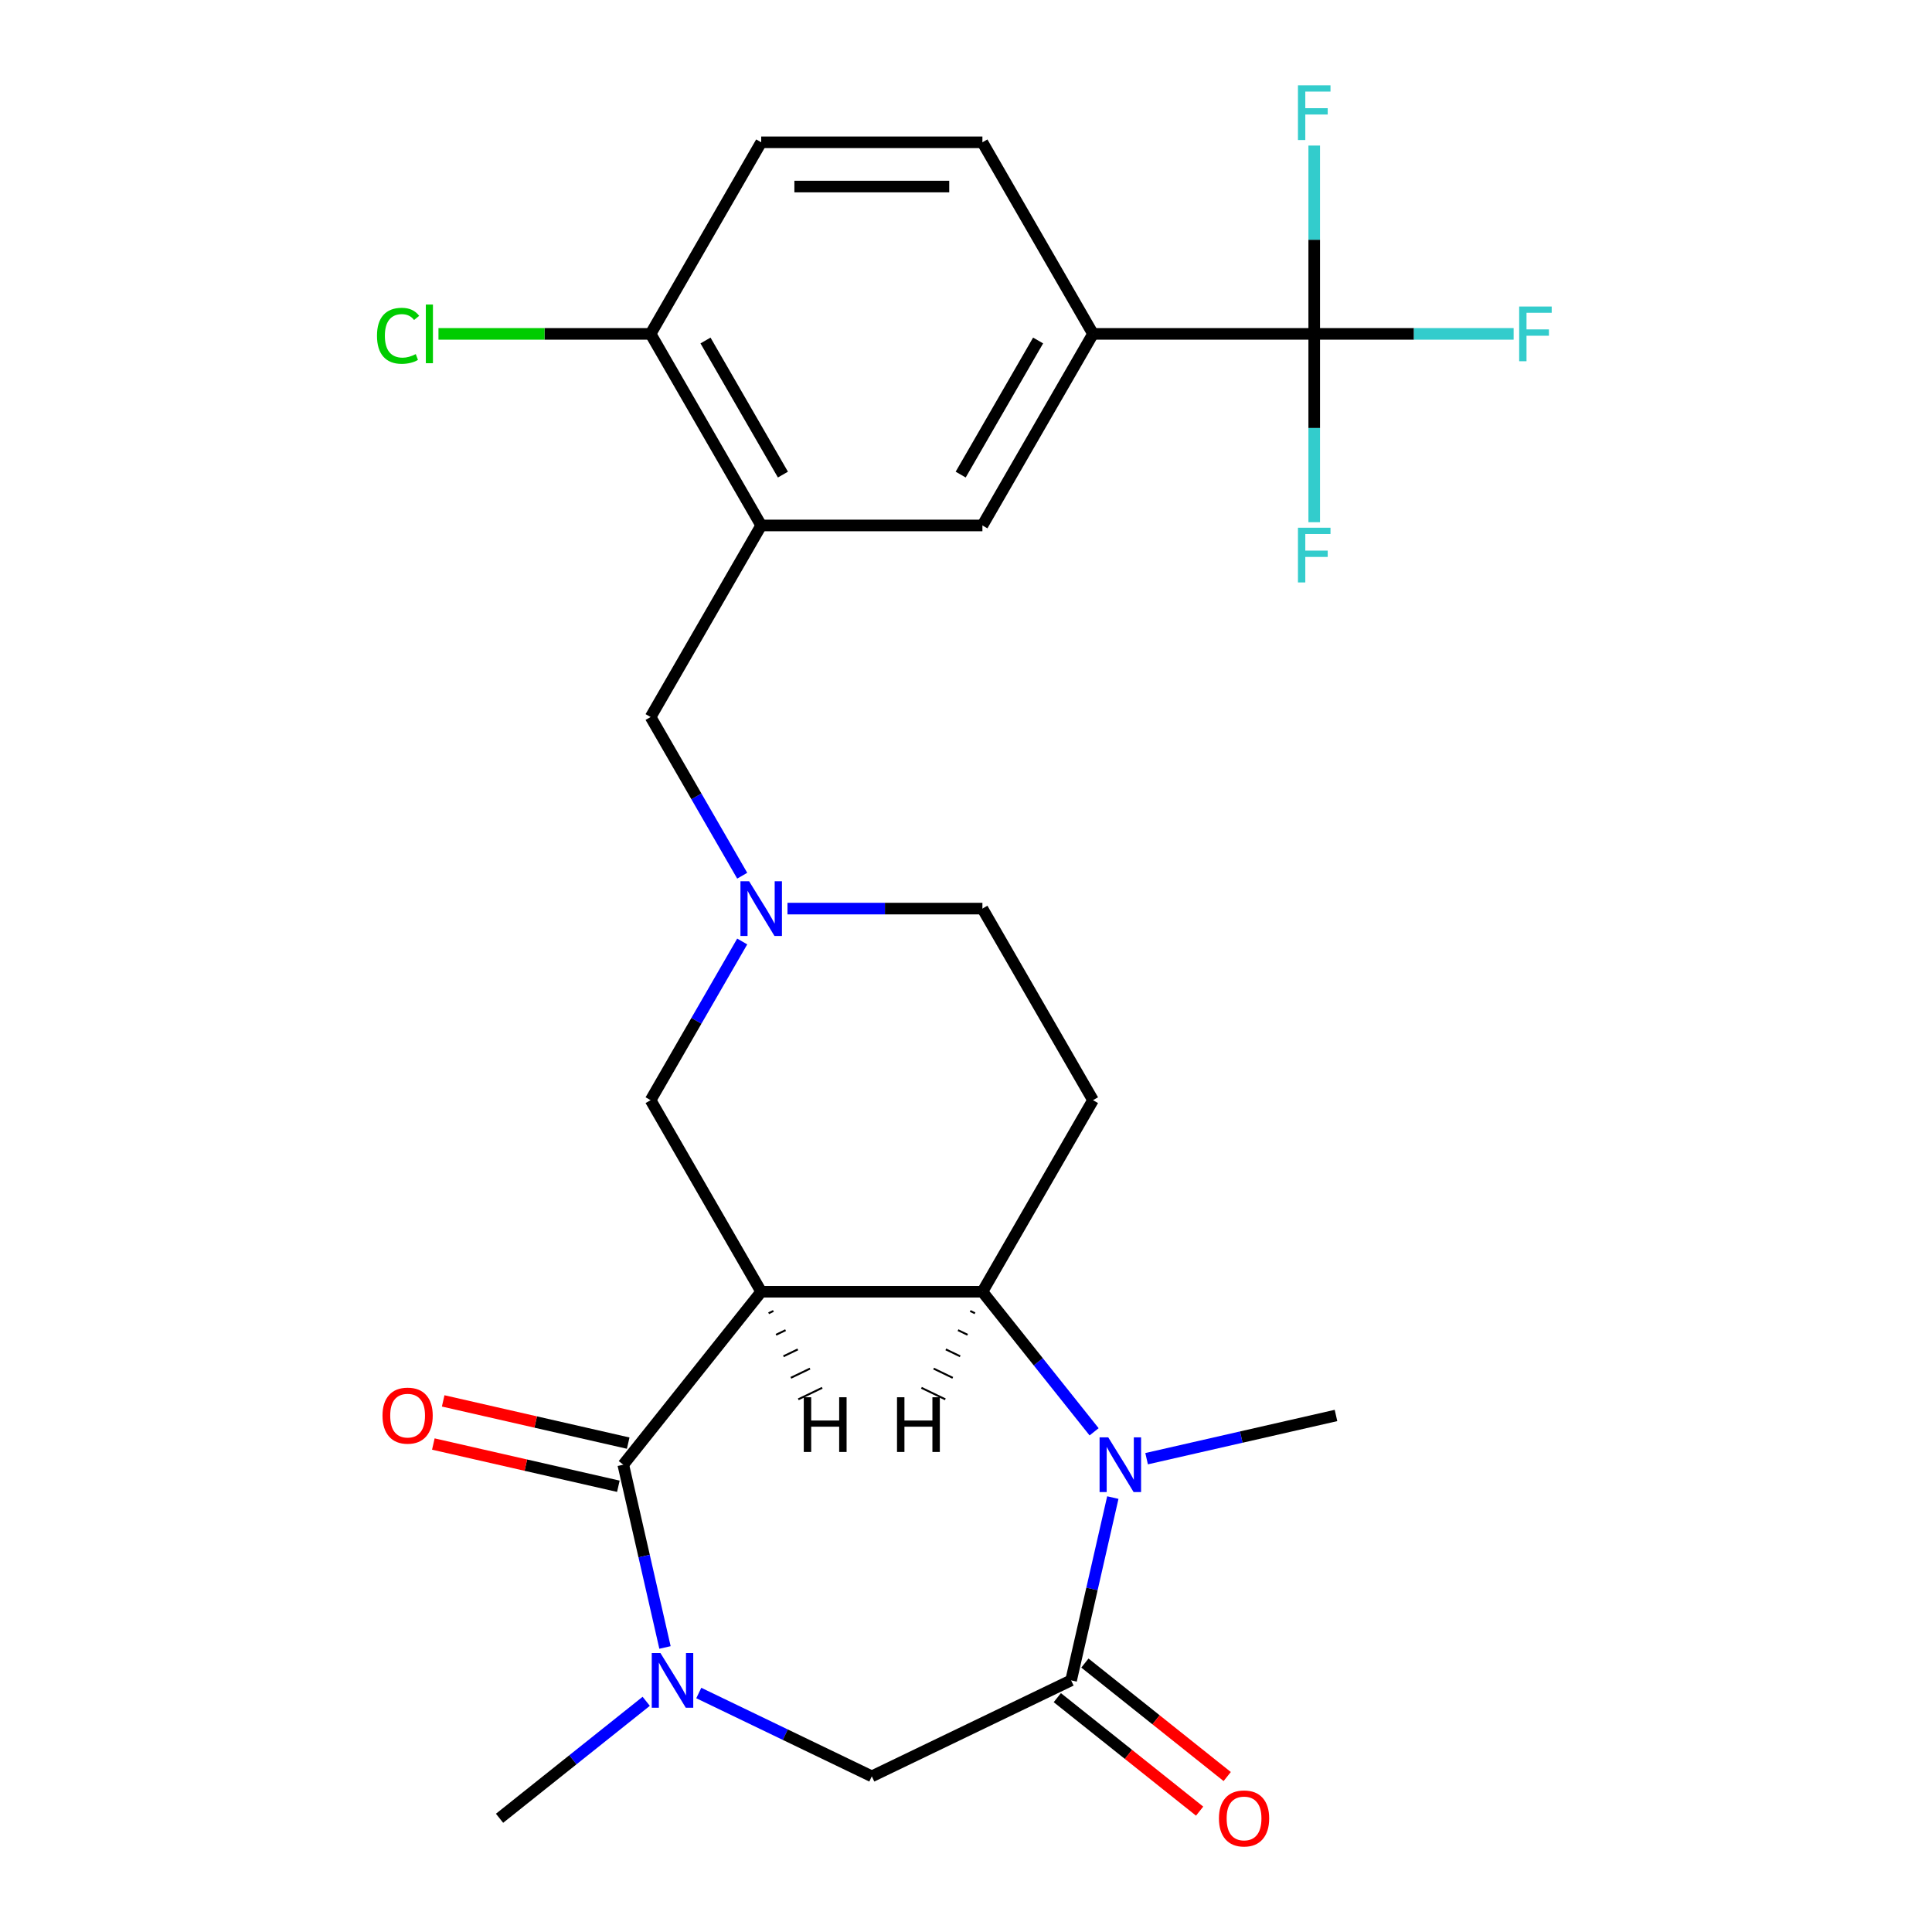 <?xml version='1.0' encoding='iso-8859-1'?>
<svg version='1.1' baseProfile='full'
              xmlns='http://www.w3.org/2000/svg'
                      xmlns:rdkit='http://www.rdkit.org/xml'
                      xmlns:xlink='http://www.w3.org/1999/xlink'
                  xml:space='preserve'
width='1000px' height='1000px' viewBox='0 0 1000 1000'>
<!-- END OF HEADER -->
<rect style='opacity:1.0;fill:#FFFFFF;stroke:none' width='1000' height='1000' x='0' y='0'> </rect>
<path class='bond-0' d='M 393.995,668.605 L 322.607,758.123' style='fill:none;fill-rule:evenodd;stroke:#000000;stroke-width:6px;stroke-linecap:butt;stroke-linejoin:miter;stroke-opacity:1' />
<path class='bond-2' d='M 393.995,668.605 L 508.493,668.605' style='fill:none;fill-rule:evenodd;stroke:#000000;stroke-width:6px;stroke-linecap:butt;stroke-linejoin:miter;stroke-opacity:1' />
<path class='bond-11' d='M 393.995,668.605 L 336.746,569.447' style='fill:none;fill-rule:evenodd;stroke:#000000;stroke-width:6px;stroke-linecap:butt;stroke-linejoin:miter;stroke-opacity:1' />
<path class='bond-29' d='M 397.834,679.742 L 400.309,678.55' style='fill:none;fill-rule:evenodd;stroke:#000000;stroke-width:1.0px;stroke-linecap:butt;stroke-linejoin:miter;stroke-opacity:1' />
<path class='bond-29' d='M 401.672,690.879 L 406.624,688.494' style='fill:none;fill-rule:evenodd;stroke:#000000;stroke-width:1.0px;stroke-linecap:butt;stroke-linejoin:miter;stroke-opacity:1' />
<path class='bond-29' d='M 405.51,702.016 L 412.938,698.439' style='fill:none;fill-rule:evenodd;stroke:#000000;stroke-width:1.0px;stroke-linecap:butt;stroke-linejoin:miter;stroke-opacity:1' />
<path class='bond-29' d='M 409.348,713.153 L 419.252,708.384' style='fill:none;fill-rule:evenodd;stroke:#000000;stroke-width:1.0px;stroke-linecap:butt;stroke-linejoin:miter;stroke-opacity:1' />
<path class='bond-29' d='M 413.187,724.29 L 425.566,718.328' style='fill:none;fill-rule:evenodd;stroke:#000000;stroke-width:1.0px;stroke-linecap:butt;stroke-linejoin:miter;stroke-opacity:1' />
<path class='bond-3' d='M 322.607,758.123 L 333.403,805.425' style='fill:none;fill-rule:evenodd;stroke:#000000;stroke-width:6px;stroke-linecap:butt;stroke-linejoin:miter;stroke-opacity:1' />
<path class='bond-3' d='M 333.403,805.425 L 344.2,852.727' style='fill:none;fill-rule:evenodd;stroke:#0000FF;stroke-width:6px;stroke-linecap:butt;stroke-linejoin:miter;stroke-opacity:1' />
<path class='bond-15' d='M 325.155,746.96 L 277.273,736.031' style='fill:none;fill-rule:evenodd;stroke:#000000;stroke-width:6px;stroke-linecap:butt;stroke-linejoin:miter;stroke-opacity:1' />
<path class='bond-15' d='M 277.273,736.031 L 229.39,725.102' style='fill:none;fill-rule:evenodd;stroke:#FF0000;stroke-width:6px;stroke-linecap:butt;stroke-linejoin:miter;stroke-opacity:1' />
<path class='bond-15' d='M 320.059,769.286 L 272.177,758.357' style='fill:none;fill-rule:evenodd;stroke:#000000;stroke-width:6px;stroke-linecap:butt;stroke-linejoin:miter;stroke-opacity:1' />
<path class='bond-15' d='M 272.177,758.357 L 224.295,747.428' style='fill:none;fill-rule:evenodd;stroke:#FF0000;stroke-width:6px;stroke-linecap:butt;stroke-linejoin:miter;stroke-opacity:1' />
<path class='bond-1' d='M 566.306,741.1 L 537.4,704.853' style='fill:none;fill-rule:evenodd;stroke:#0000FF;stroke-width:6px;stroke-linecap:butt;stroke-linejoin:miter;stroke-opacity:1' />
<path class='bond-1' d='M 537.4,704.853 L 508.493,668.605' style='fill:none;fill-rule:evenodd;stroke:#000000;stroke-width:6px;stroke-linecap:butt;stroke-linejoin:miter;stroke-opacity:1' />
<path class='bond-4' d='M 575.996,775.145 L 565.2,822.448' style='fill:none;fill-rule:evenodd;stroke:#0000FF;stroke-width:6px;stroke-linecap:butt;stroke-linejoin:miter;stroke-opacity:1' />
<path class='bond-4' d='M 565.2,822.448 L 554.403,869.75' style='fill:none;fill-rule:evenodd;stroke:#000000;stroke-width:6px;stroke-linecap:butt;stroke-linejoin:miter;stroke-opacity:1' />
<path class='bond-23' d='M 593.484,755.018 L 642.496,743.831' style='fill:none;fill-rule:evenodd;stroke:#0000FF;stroke-width:6px;stroke-linecap:butt;stroke-linejoin:miter;stroke-opacity:1' />
<path class='bond-23' d='M 642.496,743.831 L 691.508,732.645' style='fill:none;fill-rule:evenodd;stroke:#000000;stroke-width:6px;stroke-linecap:butt;stroke-linejoin:miter;stroke-opacity:1' />
<path class='bond-9' d='M 508.493,668.605 L 565.742,569.447' style='fill:none;fill-rule:evenodd;stroke:#000000;stroke-width:6px;stroke-linecap:butt;stroke-linejoin:miter;stroke-opacity:1' />
<path class='bond-30' d='M 502.179,678.55 L 504.655,679.742' style='fill:none;fill-rule:evenodd;stroke:#000000;stroke-width:1.0px;stroke-linecap:butt;stroke-linejoin:miter;stroke-opacity:1' />
<path class='bond-30' d='M 495.865,688.494 L 500.816,690.879' style='fill:none;fill-rule:evenodd;stroke:#000000;stroke-width:1.0px;stroke-linecap:butt;stroke-linejoin:miter;stroke-opacity:1' />
<path class='bond-30' d='M 489.551,698.439 L 496.978,702.016' style='fill:none;fill-rule:evenodd;stroke:#000000;stroke-width:1.0px;stroke-linecap:butt;stroke-linejoin:miter;stroke-opacity:1' />
<path class='bond-30' d='M 483.237,708.384 L 493.14,713.153' style='fill:none;fill-rule:evenodd;stroke:#000000;stroke-width:1.0px;stroke-linecap:butt;stroke-linejoin:miter;stroke-opacity:1' />
<path class='bond-30' d='M 476.922,718.328 L 489.302,724.29' style='fill:none;fill-rule:evenodd;stroke:#000000;stroke-width:1.0px;stroke-linecap:butt;stroke-linejoin:miter;stroke-opacity:1' />
<path class='bond-8' d='M 361.688,876.301 L 406.466,897.865' style='fill:none;fill-rule:evenodd;stroke:#0000FF;stroke-width:6px;stroke-linecap:butt;stroke-linejoin:miter;stroke-opacity:1' />
<path class='bond-8' d='M 406.466,897.865 L 451.244,919.429' style='fill:none;fill-rule:evenodd;stroke:#000000;stroke-width:6px;stroke-linecap:butt;stroke-linejoin:miter;stroke-opacity:1' />
<path class='bond-25' d='M 334.483,880.598 L 296.525,910.868' style='fill:none;fill-rule:evenodd;stroke:#0000FF;stroke-width:6px;stroke-linecap:butt;stroke-linejoin:miter;stroke-opacity:1' />
<path class='bond-25' d='M 296.525,910.868 L 258.567,941.138' style='fill:none;fill-rule:evenodd;stroke:#000000;stroke-width:6px;stroke-linecap:butt;stroke-linejoin:miter;stroke-opacity:1' />
<path class='bond-16' d='M 547.264,878.702 L 584.092,908.071' style='fill:none;fill-rule:evenodd;stroke:#000000;stroke-width:6px;stroke-linecap:butt;stroke-linejoin:miter;stroke-opacity:1' />
<path class='bond-16' d='M 584.092,908.071 L 620.92,937.44' style='fill:none;fill-rule:evenodd;stroke:#FF0000;stroke-width:6px;stroke-linecap:butt;stroke-linejoin:miter;stroke-opacity:1' />
<path class='bond-16' d='M 561.542,860.798 L 598.37,890.167' style='fill:none;fill-rule:evenodd;stroke:#000000;stroke-width:6px;stroke-linecap:butt;stroke-linejoin:miter;stroke-opacity:1' />
<path class='bond-16' d='M 598.37,890.167 L 635.198,919.536' style='fill:none;fill-rule:evenodd;stroke:#FF0000;stroke-width:6px;stroke-linecap:butt;stroke-linejoin:miter;stroke-opacity:1' />
<path class='bond-27' d='M 554.403,869.75 L 451.244,919.429' style='fill:none;fill-rule:evenodd;stroke:#000000;stroke-width:6px;stroke-linecap:butt;stroke-linejoin:miter;stroke-opacity:1' />
<path class='bond-5' d='M 680.24,172.815 L 565.742,172.815' style='fill:none;fill-rule:evenodd;stroke:#000000;stroke-width:6px;stroke-linecap:butt;stroke-linejoin:miter;stroke-opacity:1' />
<path class='bond-20' d='M 680.24,172.815 L 731.848,172.815' style='fill:none;fill-rule:evenodd;stroke:#000000;stroke-width:6px;stroke-linecap:butt;stroke-linejoin:miter;stroke-opacity:1' />
<path class='bond-20' d='M 731.848,172.815 L 783.455,172.815' style='fill:none;fill-rule:evenodd;stroke:#33CCCC;stroke-width:6px;stroke-linecap:butt;stroke-linejoin:miter;stroke-opacity:1' />
<path class='bond-21' d='M 680.24,172.815 L 680.24,221.552' style='fill:none;fill-rule:evenodd;stroke:#000000;stroke-width:6px;stroke-linecap:butt;stroke-linejoin:miter;stroke-opacity:1' />
<path class='bond-21' d='M 680.24,221.552 L 680.24,270.29' style='fill:none;fill-rule:evenodd;stroke:#33CCCC;stroke-width:6px;stroke-linecap:butt;stroke-linejoin:miter;stroke-opacity:1' />
<path class='bond-22' d='M 680.24,172.815 L 680.24,124.077' style='fill:none;fill-rule:evenodd;stroke:#000000;stroke-width:6px;stroke-linecap:butt;stroke-linejoin:miter;stroke-opacity:1' />
<path class='bond-22' d='M 680.24,124.077 L 680.24,75.339' style='fill:none;fill-rule:evenodd;stroke:#33CCCC;stroke-width:6px;stroke-linecap:butt;stroke-linejoin:miter;stroke-opacity:1' />
<path class='bond-6' d='M 393.995,271.973 L 336.746,371.131' style='fill:none;fill-rule:evenodd;stroke:#000000;stroke-width:6px;stroke-linecap:butt;stroke-linejoin:miter;stroke-opacity:1' />
<path class='bond-12' d='M 393.995,271.973 L 508.493,271.973' style='fill:none;fill-rule:evenodd;stroke:#000000;stroke-width:6px;stroke-linecap:butt;stroke-linejoin:miter;stroke-opacity:1' />
<path class='bond-14' d='M 393.995,271.973 L 336.746,172.815' style='fill:none;fill-rule:evenodd;stroke:#000000;stroke-width:6px;stroke-linecap:butt;stroke-linejoin:miter;stroke-opacity:1' />
<path class='bond-14' d='M 405.24,245.649 L 365.165,176.239' style='fill:none;fill-rule:evenodd;stroke:#000000;stroke-width:6px;stroke-linecap:butt;stroke-linejoin:miter;stroke-opacity:1' />
<path class='bond-7' d='M 384.167,487.311 L 360.457,528.379' style='fill:none;fill-rule:evenodd;stroke:#0000FF;stroke-width:6px;stroke-linecap:butt;stroke-linejoin:miter;stroke-opacity:1' />
<path class='bond-7' d='M 360.457,528.379 L 336.746,569.447' style='fill:none;fill-rule:evenodd;stroke:#000000;stroke-width:6px;stroke-linecap:butt;stroke-linejoin:miter;stroke-opacity:1' />
<path class='bond-13' d='M 384.167,453.266 L 360.457,412.199' style='fill:none;fill-rule:evenodd;stroke:#0000FF;stroke-width:6px;stroke-linecap:butt;stroke-linejoin:miter;stroke-opacity:1' />
<path class='bond-13' d='M 360.457,412.199 L 336.746,371.131' style='fill:none;fill-rule:evenodd;stroke:#000000;stroke-width:6px;stroke-linecap:butt;stroke-linejoin:miter;stroke-opacity:1' />
<path class='bond-17' d='M 407.598,470.289 L 458.045,470.289' style='fill:none;fill-rule:evenodd;stroke:#0000FF;stroke-width:6px;stroke-linecap:butt;stroke-linejoin:miter;stroke-opacity:1' />
<path class='bond-17' d='M 458.045,470.289 L 508.493,470.289' style='fill:none;fill-rule:evenodd;stroke:#000000;stroke-width:6px;stroke-linecap:butt;stroke-linejoin:miter;stroke-opacity:1' />
<path class='bond-26' d='M 565.742,569.447 L 508.493,470.289' style='fill:none;fill-rule:evenodd;stroke:#000000;stroke-width:6px;stroke-linecap:butt;stroke-linejoin:miter;stroke-opacity:1' />
<path class='bond-10' d='M 565.742,172.815 L 508.493,271.973' style='fill:none;fill-rule:evenodd;stroke:#000000;stroke-width:6px;stroke-linecap:butt;stroke-linejoin:miter;stroke-opacity:1' />
<path class='bond-10' d='M 537.323,176.239 L 497.249,245.649' style='fill:none;fill-rule:evenodd;stroke:#000000;stroke-width:6px;stroke-linecap:butt;stroke-linejoin:miter;stroke-opacity:1' />
<path class='bond-28' d='M 565.742,172.815 L 508.493,73.657' style='fill:none;fill-rule:evenodd;stroke:#000000;stroke-width:6px;stroke-linecap:butt;stroke-linejoin:miter;stroke-opacity:1' />
<path class='bond-19' d='M 336.746,172.815 L 393.995,73.657' style='fill:none;fill-rule:evenodd;stroke:#000000;stroke-width:6px;stroke-linecap:butt;stroke-linejoin:miter;stroke-opacity:1' />
<path class='bond-24' d='M 336.746,172.815 L 281.849,172.815' style='fill:none;fill-rule:evenodd;stroke:#000000;stroke-width:6px;stroke-linecap:butt;stroke-linejoin:miter;stroke-opacity:1' />
<path class='bond-24' d='M 281.849,172.815 L 226.951,172.815' style='fill:none;fill-rule:evenodd;stroke:#00CC00;stroke-width:6px;stroke-linecap:butt;stroke-linejoin:miter;stroke-opacity:1' />
<path class='bond-18' d='M 508.493,73.657 L 393.995,73.657' style='fill:none;fill-rule:evenodd;stroke:#000000;stroke-width:6px;stroke-linecap:butt;stroke-linejoin:miter;stroke-opacity:1' />
<path class='bond-18' d='M 491.318,96.556 L 411.17,96.556' style='fill:none;fill-rule:evenodd;stroke:#000000;stroke-width:6px;stroke-linecap:butt;stroke-linejoin:miter;stroke-opacity:1' />
<path  class='atom-2' d='M 573.621 743.963
L 582.901 758.963
Q 583.821 760.443, 585.301 763.123
Q 586.781 765.803, 586.861 765.963
L 586.861 743.963
L 590.621 743.963
L 590.621 772.283
L 586.741 772.283
L 576.781 755.883
Q 575.621 753.963, 574.381 751.763
Q 573.181 749.563, 572.821 748.883
L 572.821 772.283
L 569.141 772.283
L 569.141 743.963
L 573.621 743.963
' fill='#0000FF'/>
<path  class='atom-4' d='M 341.825 855.59
L 351.105 870.59
Q 352.025 872.07, 353.505 874.75
Q 354.985 877.43, 355.065 877.59
L 355.065 855.59
L 358.825 855.59
L 358.825 883.91
L 354.945 883.91
L 344.985 867.51
Q 343.825 865.59, 342.585 863.39
Q 341.385 861.19, 341.025 860.51
L 341.025 883.91
L 337.345 883.91
L 337.345 855.59
L 341.825 855.59
' fill='#0000FF'/>
<path  class='atom-8' d='M 387.735 456.129
L 397.015 471.129
Q 397.935 472.609, 399.415 475.289
Q 400.895 477.969, 400.975 478.129
L 400.975 456.129
L 404.735 456.129
L 404.735 484.449
L 400.855 484.449
L 390.895 468.049
Q 389.735 466.129, 388.495 463.929
Q 387.295 461.729, 386.935 461.049
L 386.935 484.449
L 383.255 484.449
L 383.255 456.129
L 387.735 456.129
' fill='#0000FF'/>
<path  class='atom-16' d='M 197.98 732.725
Q 197.98 725.925, 201.34 722.125
Q 204.7 718.325, 210.98 718.325
Q 217.26 718.325, 220.62 722.125
Q 223.98 725.925, 223.98 732.725
Q 223.98 739.605, 220.58 743.525
Q 217.18 747.405, 210.98 747.405
Q 204.74 747.405, 201.34 743.525
Q 197.98 739.645, 197.98 732.725
M 210.98 744.205
Q 215.3 744.205, 217.62 741.325
Q 219.98 738.405, 219.98 732.725
Q 219.98 727.165, 217.62 724.365
Q 215.3 721.525, 210.98 721.525
Q 206.66 721.525, 204.3 724.325
Q 201.98 727.125, 201.98 732.725
Q 201.98 738.445, 204.3 741.325
Q 206.66 744.205, 210.98 744.205
' fill='#FF0000'/>
<path  class='atom-17' d='M 630.921 941.218
Q 630.921 934.418, 634.281 930.618
Q 637.641 926.818, 643.921 926.818
Q 650.201 926.818, 653.561 930.618
Q 656.921 934.418, 656.921 941.218
Q 656.921 948.098, 653.521 952.018
Q 650.121 955.898, 643.921 955.898
Q 637.681 955.898, 634.281 952.018
Q 630.921 948.138, 630.921 941.218
M 643.921 952.698
Q 648.241 952.698, 650.561 949.818
Q 652.921 946.898, 652.921 941.218
Q 652.921 935.658, 650.561 932.858
Q 648.241 930.018, 643.921 930.018
Q 639.601 930.018, 637.241 932.818
Q 634.921 935.618, 634.921 941.218
Q 634.921 946.938, 637.241 949.818
Q 639.601 952.698, 643.921 952.698
' fill='#FF0000'/>
<path  class='atom-21' d='M 786.318 158.655
L 803.158 158.655
L 803.158 161.895
L 790.118 161.895
L 790.118 170.495
L 801.718 170.495
L 801.718 173.775
L 790.118 173.775
L 790.118 186.975
L 786.318 186.975
L 786.318 158.655
' fill='#33CCCC'/>
<path  class='atom-22' d='M 671.82 273.152
L 688.66 273.152
L 688.66 276.392
L 675.62 276.392
L 675.62 284.992
L 687.22 284.992
L 687.22 288.272
L 675.62 288.272
L 675.62 301.472
L 671.82 301.472
L 671.82 273.152
' fill='#33CCCC'/>
<path  class='atom-23' d='M 671.82 44.157
L 688.66 44.157
L 688.66 47.397
L 675.62 47.397
L 675.62 55.997
L 687.22 55.997
L 687.22 59.277
L 675.62 59.277
L 675.62 72.477
L 671.82 72.477
L 671.82 44.157
' fill='#33CCCC'/>
<path  class='atom-25' d='M 195.129 173.795
Q 195.129 166.755, 198.409 163.075
Q 201.729 159.355, 208.009 159.355
Q 213.849 159.355, 216.969 163.475
L 214.329 165.635
Q 212.049 162.635, 208.009 162.635
Q 203.729 162.635, 201.449 165.515
Q 199.209 168.355, 199.209 173.795
Q 199.209 179.395, 201.529 182.275
Q 203.889 185.155, 208.449 185.155
Q 211.569 185.155, 215.209 183.275
L 216.329 186.275
Q 214.849 187.235, 212.609 187.795
Q 210.369 188.355, 207.889 188.355
Q 201.729 188.355, 198.409 184.595
Q 195.129 180.835, 195.129 173.795
' fill='#00CC00'/>
<path  class='atom-25' d='M 220.409 157.635
L 224.089 157.635
L 224.089 187.995
L 220.409 187.995
L 220.409 157.635
' fill='#00CC00'/>
<path  class='atom-27' d='M 416.034 723.217
L 419.874 723.217
L 419.874 735.257
L 434.354 735.257
L 434.354 723.217
L 438.194 723.217
L 438.194 751.537
L 434.354 751.537
L 434.354 738.457
L 419.874 738.457
L 419.874 751.537
L 416.034 751.537
L 416.034 723.217
' fill='#000000'/>
<path  class='atom-28' d='M 464.294 723.217
L 468.134 723.217
L 468.134 735.257
L 482.614 735.257
L 482.614 723.217
L 486.454 723.217
L 486.454 751.537
L 482.614 751.537
L 482.614 738.457
L 468.134 738.457
L 468.134 751.537
L 464.294 751.537
L 464.294 723.217
' fill='#000000'/>
</svg>
